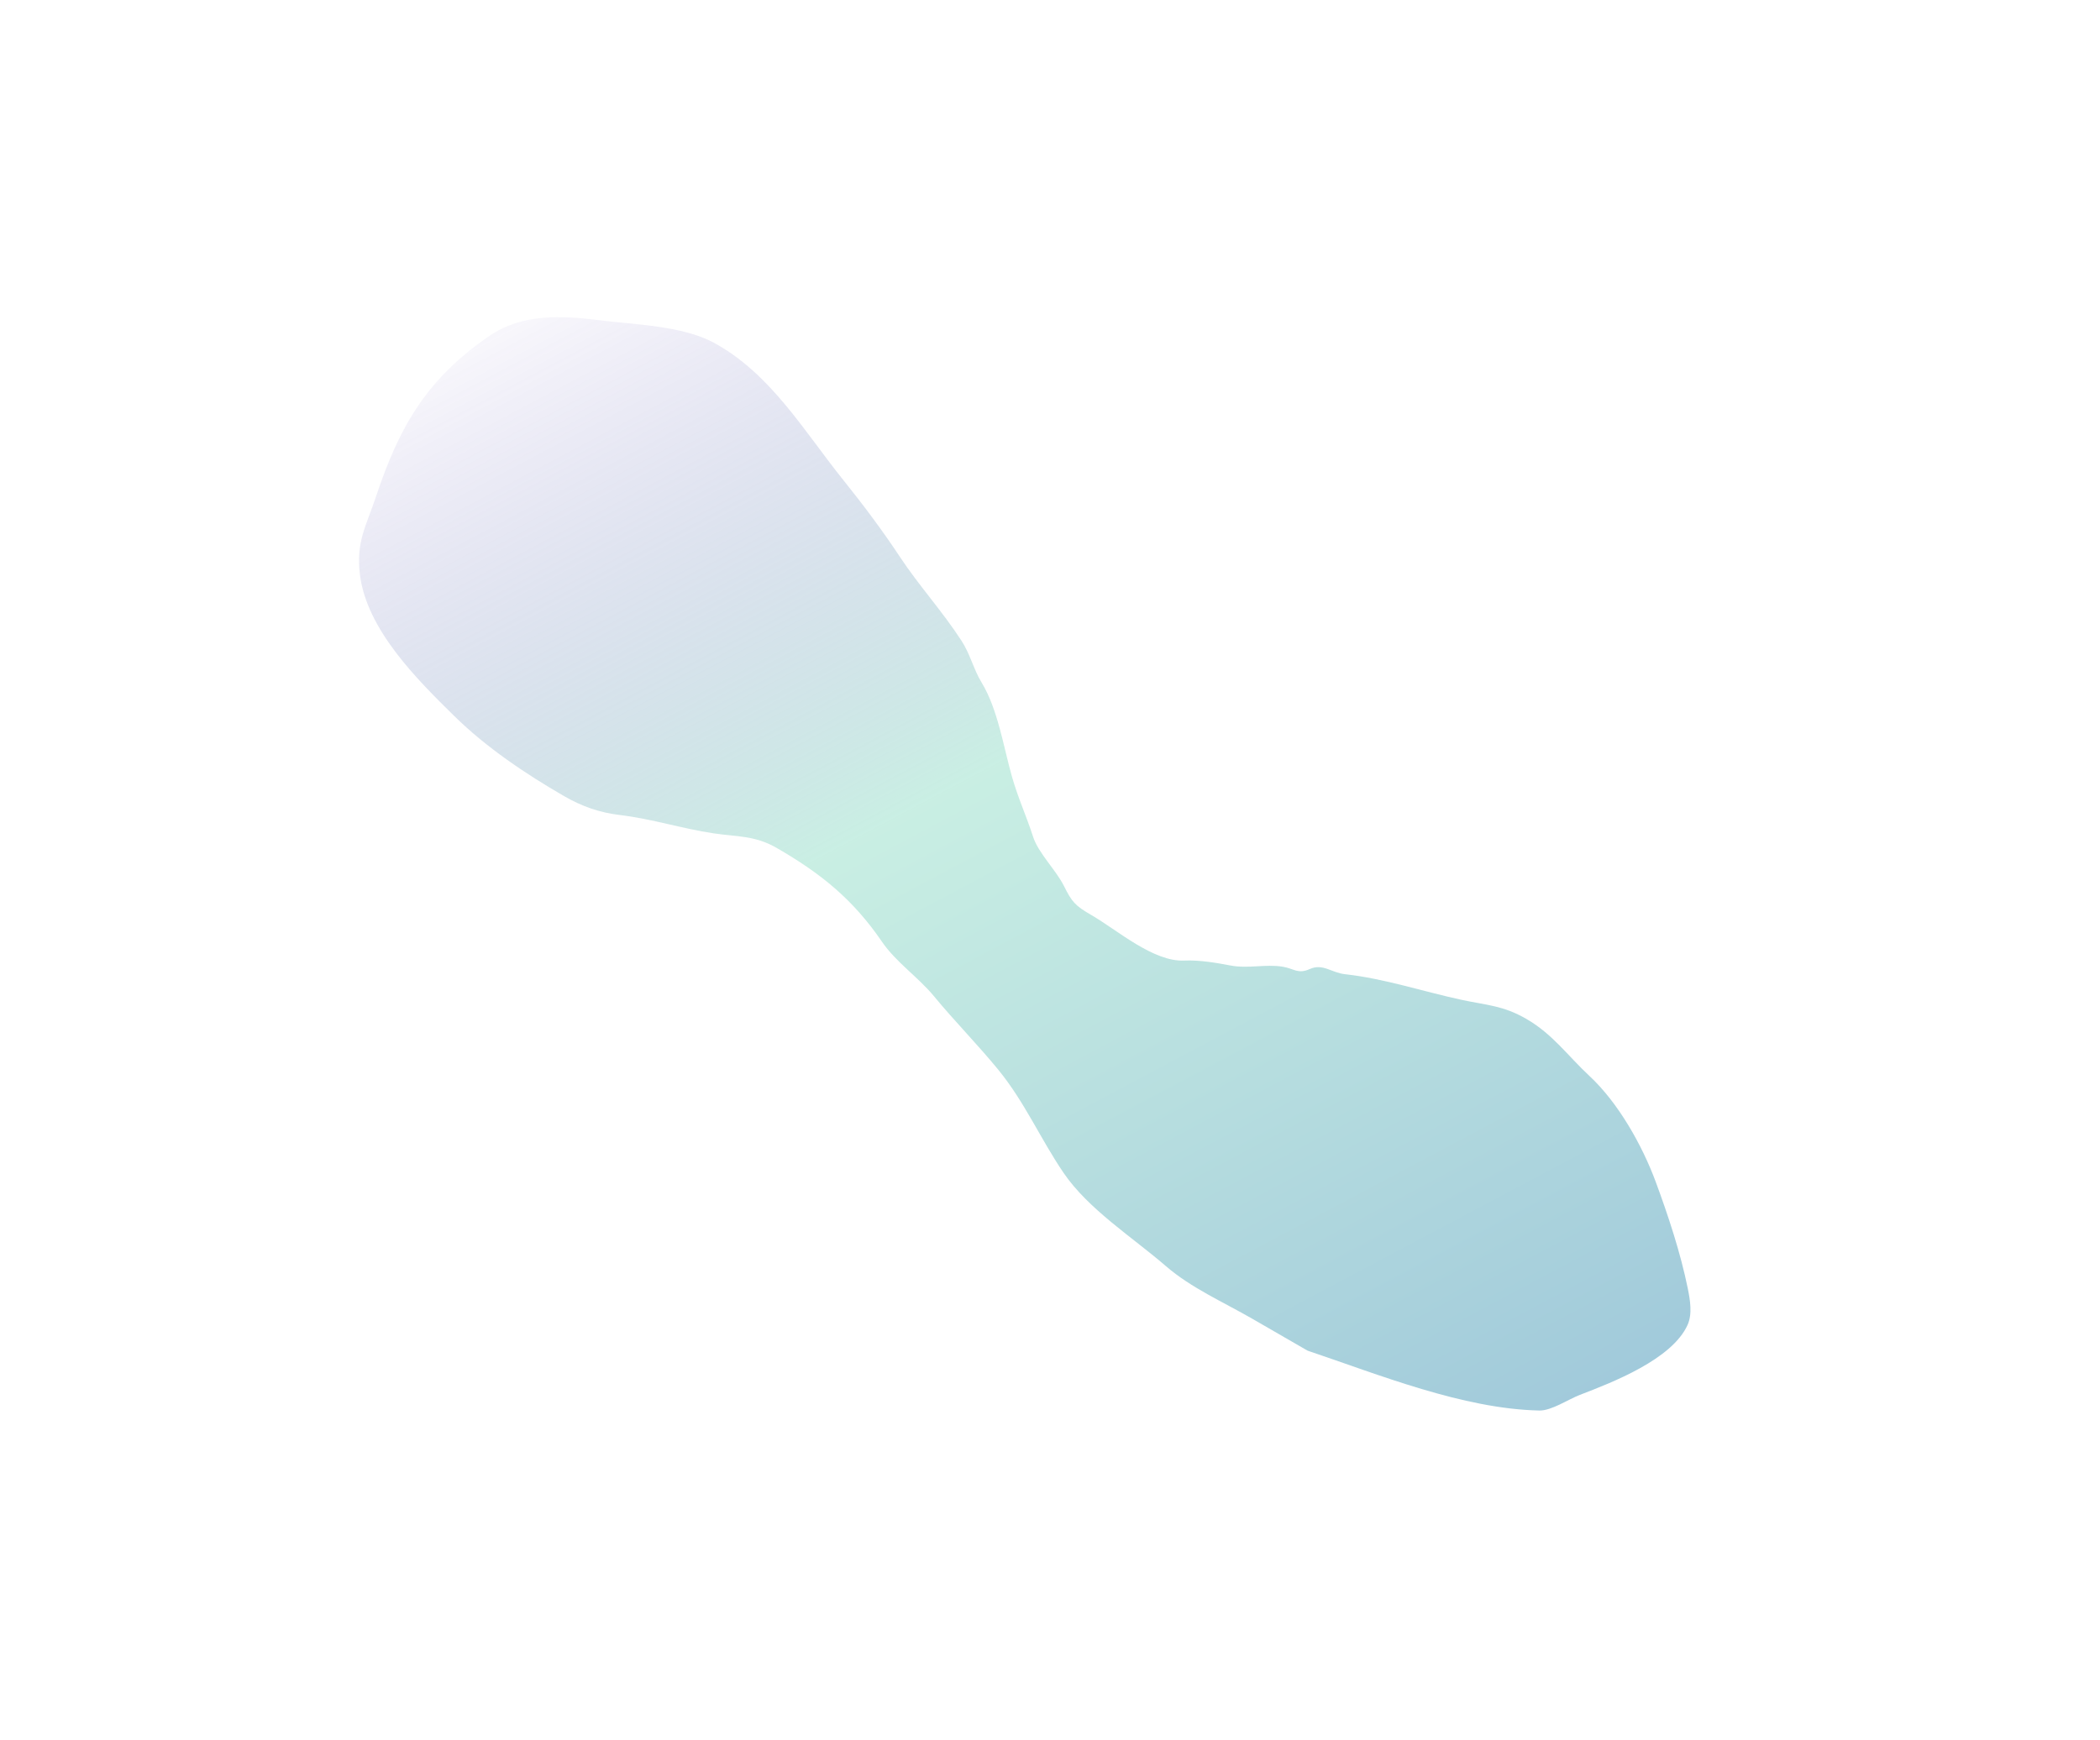 <?xml version="1.0" encoding="UTF-8"?> <svg xmlns="http://www.w3.org/2000/svg" width="3236" height="2682" viewBox="0 0 3236 2682" fill="none"> <g filter="url(#filter0_f)"> <path d="M2372.07 2174.15C2254.38 2171.7 2124.53 2118.72 2014.91 2081.87L1929.81 2032.74C1885.59 2007.21 1835.37 1985.14 1796.8 1951.75C1745.45 1907.29 1677.3 1864.15 1638.94 1807.84C1603.29 1755.5 1579.04 1698.68 1538.33 1648.9C1506.59 1610.08 1471.18 1574.33 1439.32 1535.7C1414.63 1505.76 1380.74 1483.27 1359.05 1451.53C1314.31 1386.1 1265.04 1346.36 1196.88 1307.01C1163.32 1287.63 1135.83 1289.87 1099.67 1284.51C1051.29 1277.34 1004.79 1262.18 955.345 1256.28C923.73 1252.51 896.73 1242.98 869.404 1227.21C809.787 1192.79 749.232 1152.05 700.171 1103.82C643.001 1047.61 564.84 970.413 554.584 885.286C548.506 834.834 564.349 810.621 579.343 765.57C615.082 658.183 657.077 584.314 754.192 517.718C805.016 482.866 866.235 486.375 924.483 493.698C978.063 500.435 1051.3 501.875 1100.13 528.337C1187.77 575.826 1239.71 665.699 1300.41 741.094C1329.87 777.673 1360.9 819.241 1386.52 858.043C1416.03 902.742 1452.41 942.457 1481.64 987.672C1495.41 1008.98 1500.09 1031.48 1512.4 1051.66C1537.56 1092.89 1546.25 1150.68 1559.3 1196.87C1568.44 1229.19 1582.12 1259.13 1591.8 1289.41C1599.92 1314.84 1627.13 1340.89 1639.41 1365.46C1651.59 1389.82 1656.21 1395.71 1681.64 1410.39C1721.55 1433.43 1777.23 1482.88 1825.08 1480.59C1847.12 1479.54 1874.1 1483.91 1895.47 1488.08C1923.4 1493.52 1949.73 1485.69 1976.51 1490.05C1993.86 1492.86 1999.97 1501.91 2018.33 1493.64C2038.39 1484.61 2051.71 1499.31 2072.56 1501.61C2133.28 1508.31 2192.28 1528.18 2251.55 1540.98C2291.87 1549.68 2315.97 1549.68 2352.13 1570.57C2392.7 1593.99 2415.85 1627.44 2449.05 1658.27C2493.56 1699.6 2530.42 1764.91 2551.54 1822.04C2570.69 1873.84 2589.8 1931.74 2600.77 1985.87C2604.33 2003.44 2608.12 2025.24 2600.47 2042.2C2576.4 2095.53 2484.18 2130.95 2434.6 2149.99L2434.57 2150C2416.85 2156.81 2390.75 2174.54 2372.07 2174.15Z" fill="url(#paint0_linear)" fill-opacity="0.44"></path> </g> <defs> <filter id="filter0_f" x="0.536" y="0.66" width="3234.75" height="2680.64" filterUnits="userSpaceOnUse" color-interpolation-filters="sRGB"> <feFlood flood-opacity="0" result="BackgroundImageFix"></feFlood> <feBlend mode="normal" in="SourceGraphic" in2="BackgroundImageFix" result="shape"></feBlend> <feGaussianBlur stdDeviation="177" result="effect1_foregroundBlur"></feGaussianBlur> </filter> <linearGradient id="paint0_linear" x1="2160.41" y1="2661.74" x2="916.066" y2="319.041" gradientUnits="userSpaceOnUse"> <stop offset="0.102" stop-color="#2683AB"></stop> <stop offset="0.604" stop-color="#84DAC0" stop-opacity="0.996"></stop> <stop offset="1" stop-color="#4926AB" stop-opacity="0"></stop> </linearGradient> </defs> </svg> 